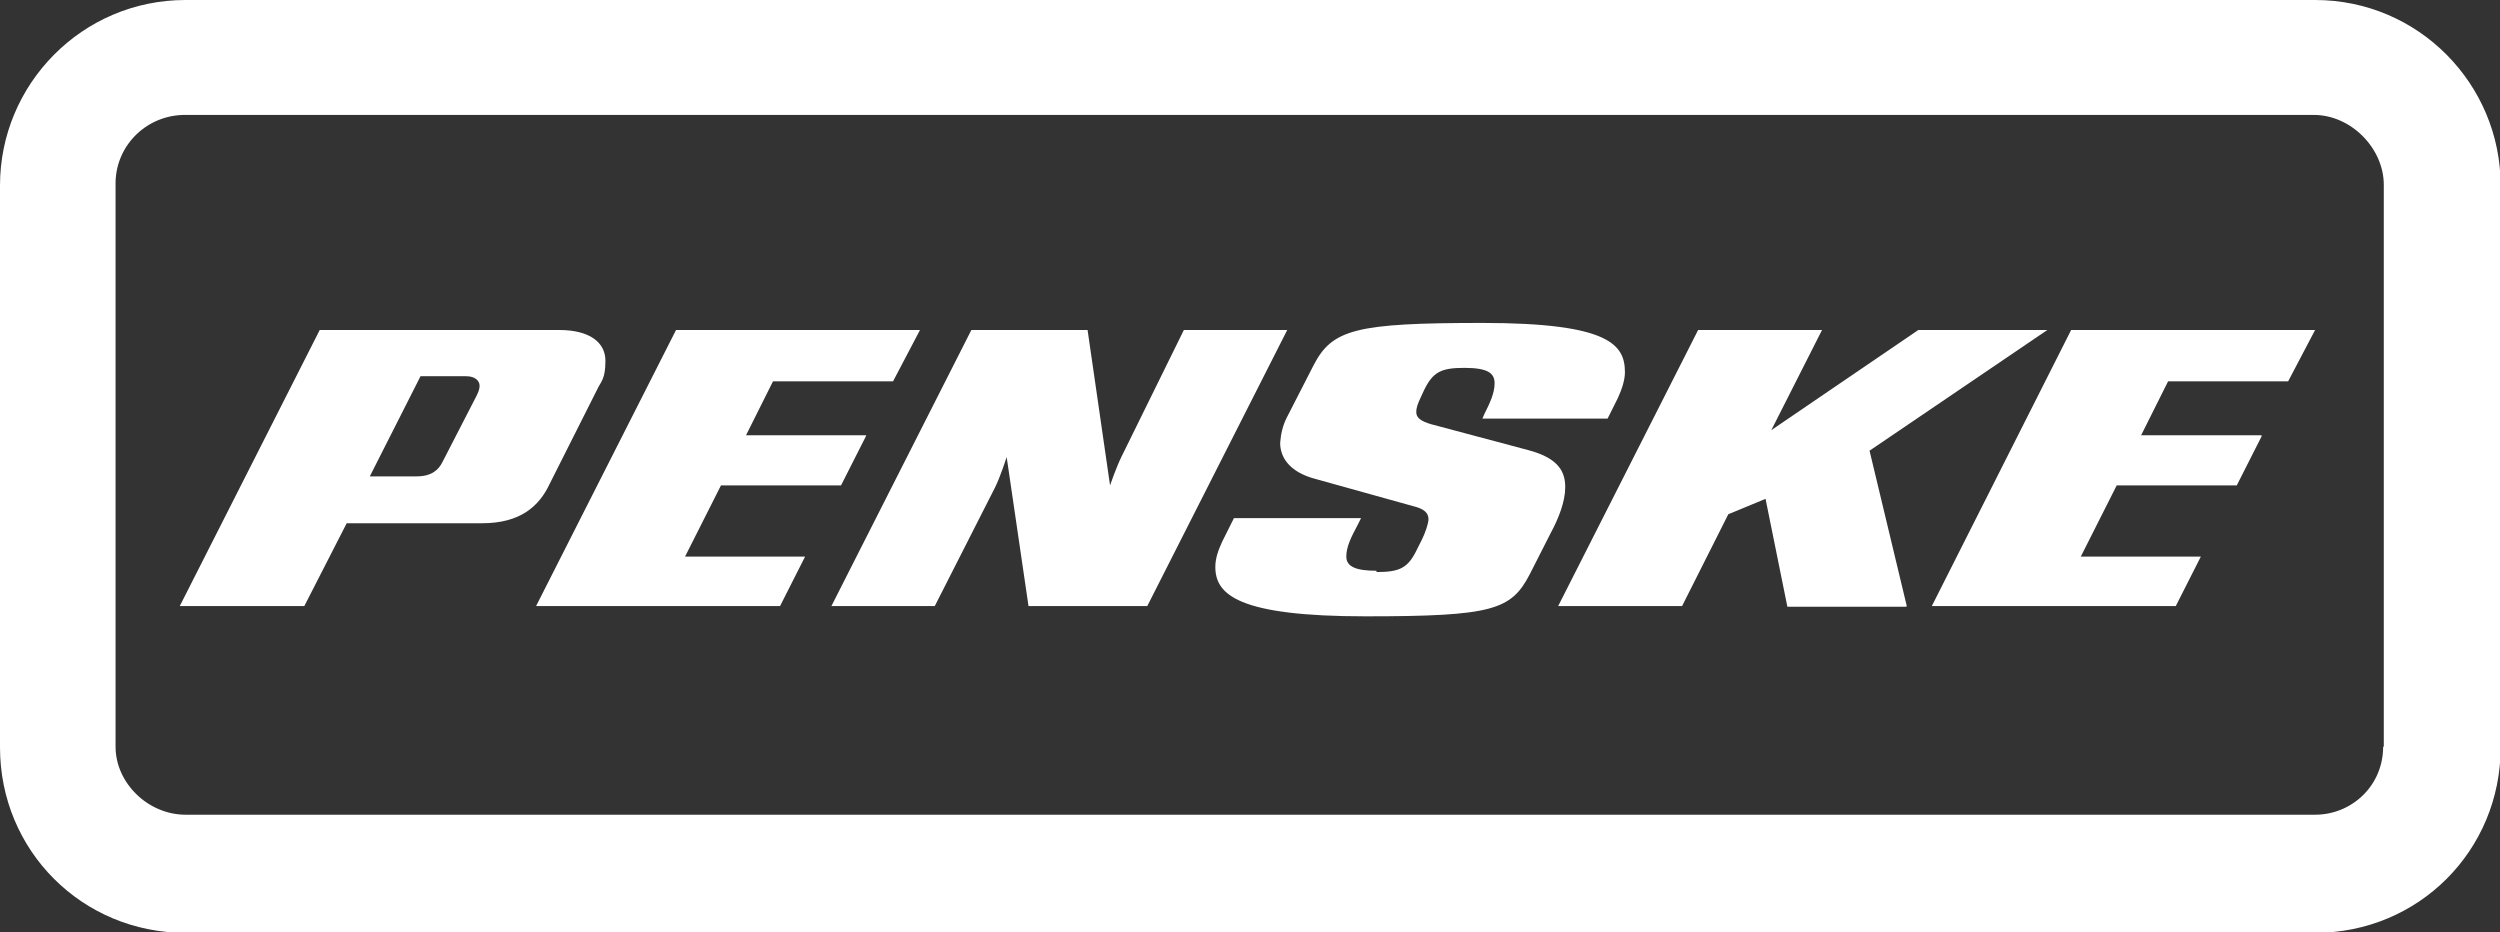 <svg xmlns="http://www.w3.org/2000/svg" id="b" viewBox="0 0 389.4 145.2"><rect x="0" y="0" width="389.4" height="145.2" fill="#333333" stroke="none"/><defs><style> .cls-1 { fill: #fff; stroke-width: 0px; } </style></defs><g id="c"><g><path class="cls-1" d="M360.5,0H28.9C12.8,0,0,13.1,0,28.9v87.5c0,16.1,12.8,28.9,28.9,28.9h331.7c16.1,0,28.9-12.8,28.9-28.9V28.9c0-15.8-12.8-28.9-28.9-28.9ZM371.2,116.3c0,6.1-4.9,10.6-10.6,10.6H28.9c-5.8,0-10.9-4.9-10.9-10.6V28.9c0-.1,0-.3,0-.5.1-5.9,5-10.6,11-10.5h331.4c5.8,0,10.9,5.2,10.9,10.9v87.5Z"></path><path class="cls-1" d="M352.2,67.8h-18.7l4.2-8.4h18.7l4.2-8h-38l-21.7,43h38l3.9-7.7h-18.7l5.6-11.1h18.7l3.9-7.7h0ZM297,94.4l-5.8-24.2,27.7-18.8h-20.1l-22.9,15.6,7.9-15.6h-19.3l-21.8,43h19.3l7.2-14.3,5.8-2.4,3.4,16.8h18.5,0ZM214.4,88.9c-3.1,0-4.7-.6-4.7-2.2s.8-3.1,1.8-5l.5-1h-19.8l-1.8,3.6c-.6,1.3-1.1,2.6-1.1,4,0,4.3,3.5,7.7,23.4,7.7s22.7-1,25.6-6.6l3.2-6.3c1.3-2.4,2.3-5,2.3-7.2s-.8-4.5-5.8-5.8l-15-4c-1.8-.5-2.4-1.1-2.4-1.9s.3-1.4.6-2.1l.6-1.3c1.4-2.9,2.7-3.5,6.3-3.5s4.7.8,4.7,2.4-.8,3.2-1.6,4.8l-.3.7h19.5l1.6-3.2c.6-1.3,1.1-2.8,1.1-4,0-4.3-2.4-7.7-22.2-7.7s-23.4,1-26.3,6.6l-4.2,8.2c-.6,1.2-.9,2.5-1,3.9,0,2.1,1.3,4.5,5.5,5.6l15.8,4.4c1.6.5,1.8,1.3,1.8,1.9s-.5,2.1-1,3.1l-.8,1.6c-1.4,2.9-2.7,3.5-6.3,3.5h0ZM169.4,51.4h-18.1l-21.8,43h16.1l9.4-18.5c.8-1.6,1.8-4.7,1.8-4.7l3.4,23.2h18.5l21.8-43h-16.1l-9.7,19.7c-.8,1.6-1.8,4.5-1.8,4.5l-3.5-24.2h0ZM134.9,67.8h-18.7l4.2-8.4h18.7l4.2-8h-38l-21.8,43h38l3.9-7.7h-18.7l5.6-11.1h18.7l3.9-7.7h0ZM57.6,74.2h7.3c2.3,0,3.4-1,4-2.2l5.3-10.3c.3-.6.5-1.1.5-1.6,0-.8-.7-1.5-2.1-1.5h-7.1l-7.9,15.6ZM49.9,51.4h37.2c4.7,0,7.2,1.9,7.2,4.8s-.7,3.2-1.3,4.5l-7.4,14.7c-1.6,3.4-4.5,6.1-10.5,6.1h-21.1l-6.6,12.9h-19.4l21.8-43h0Z"></path></g></g></svg>
